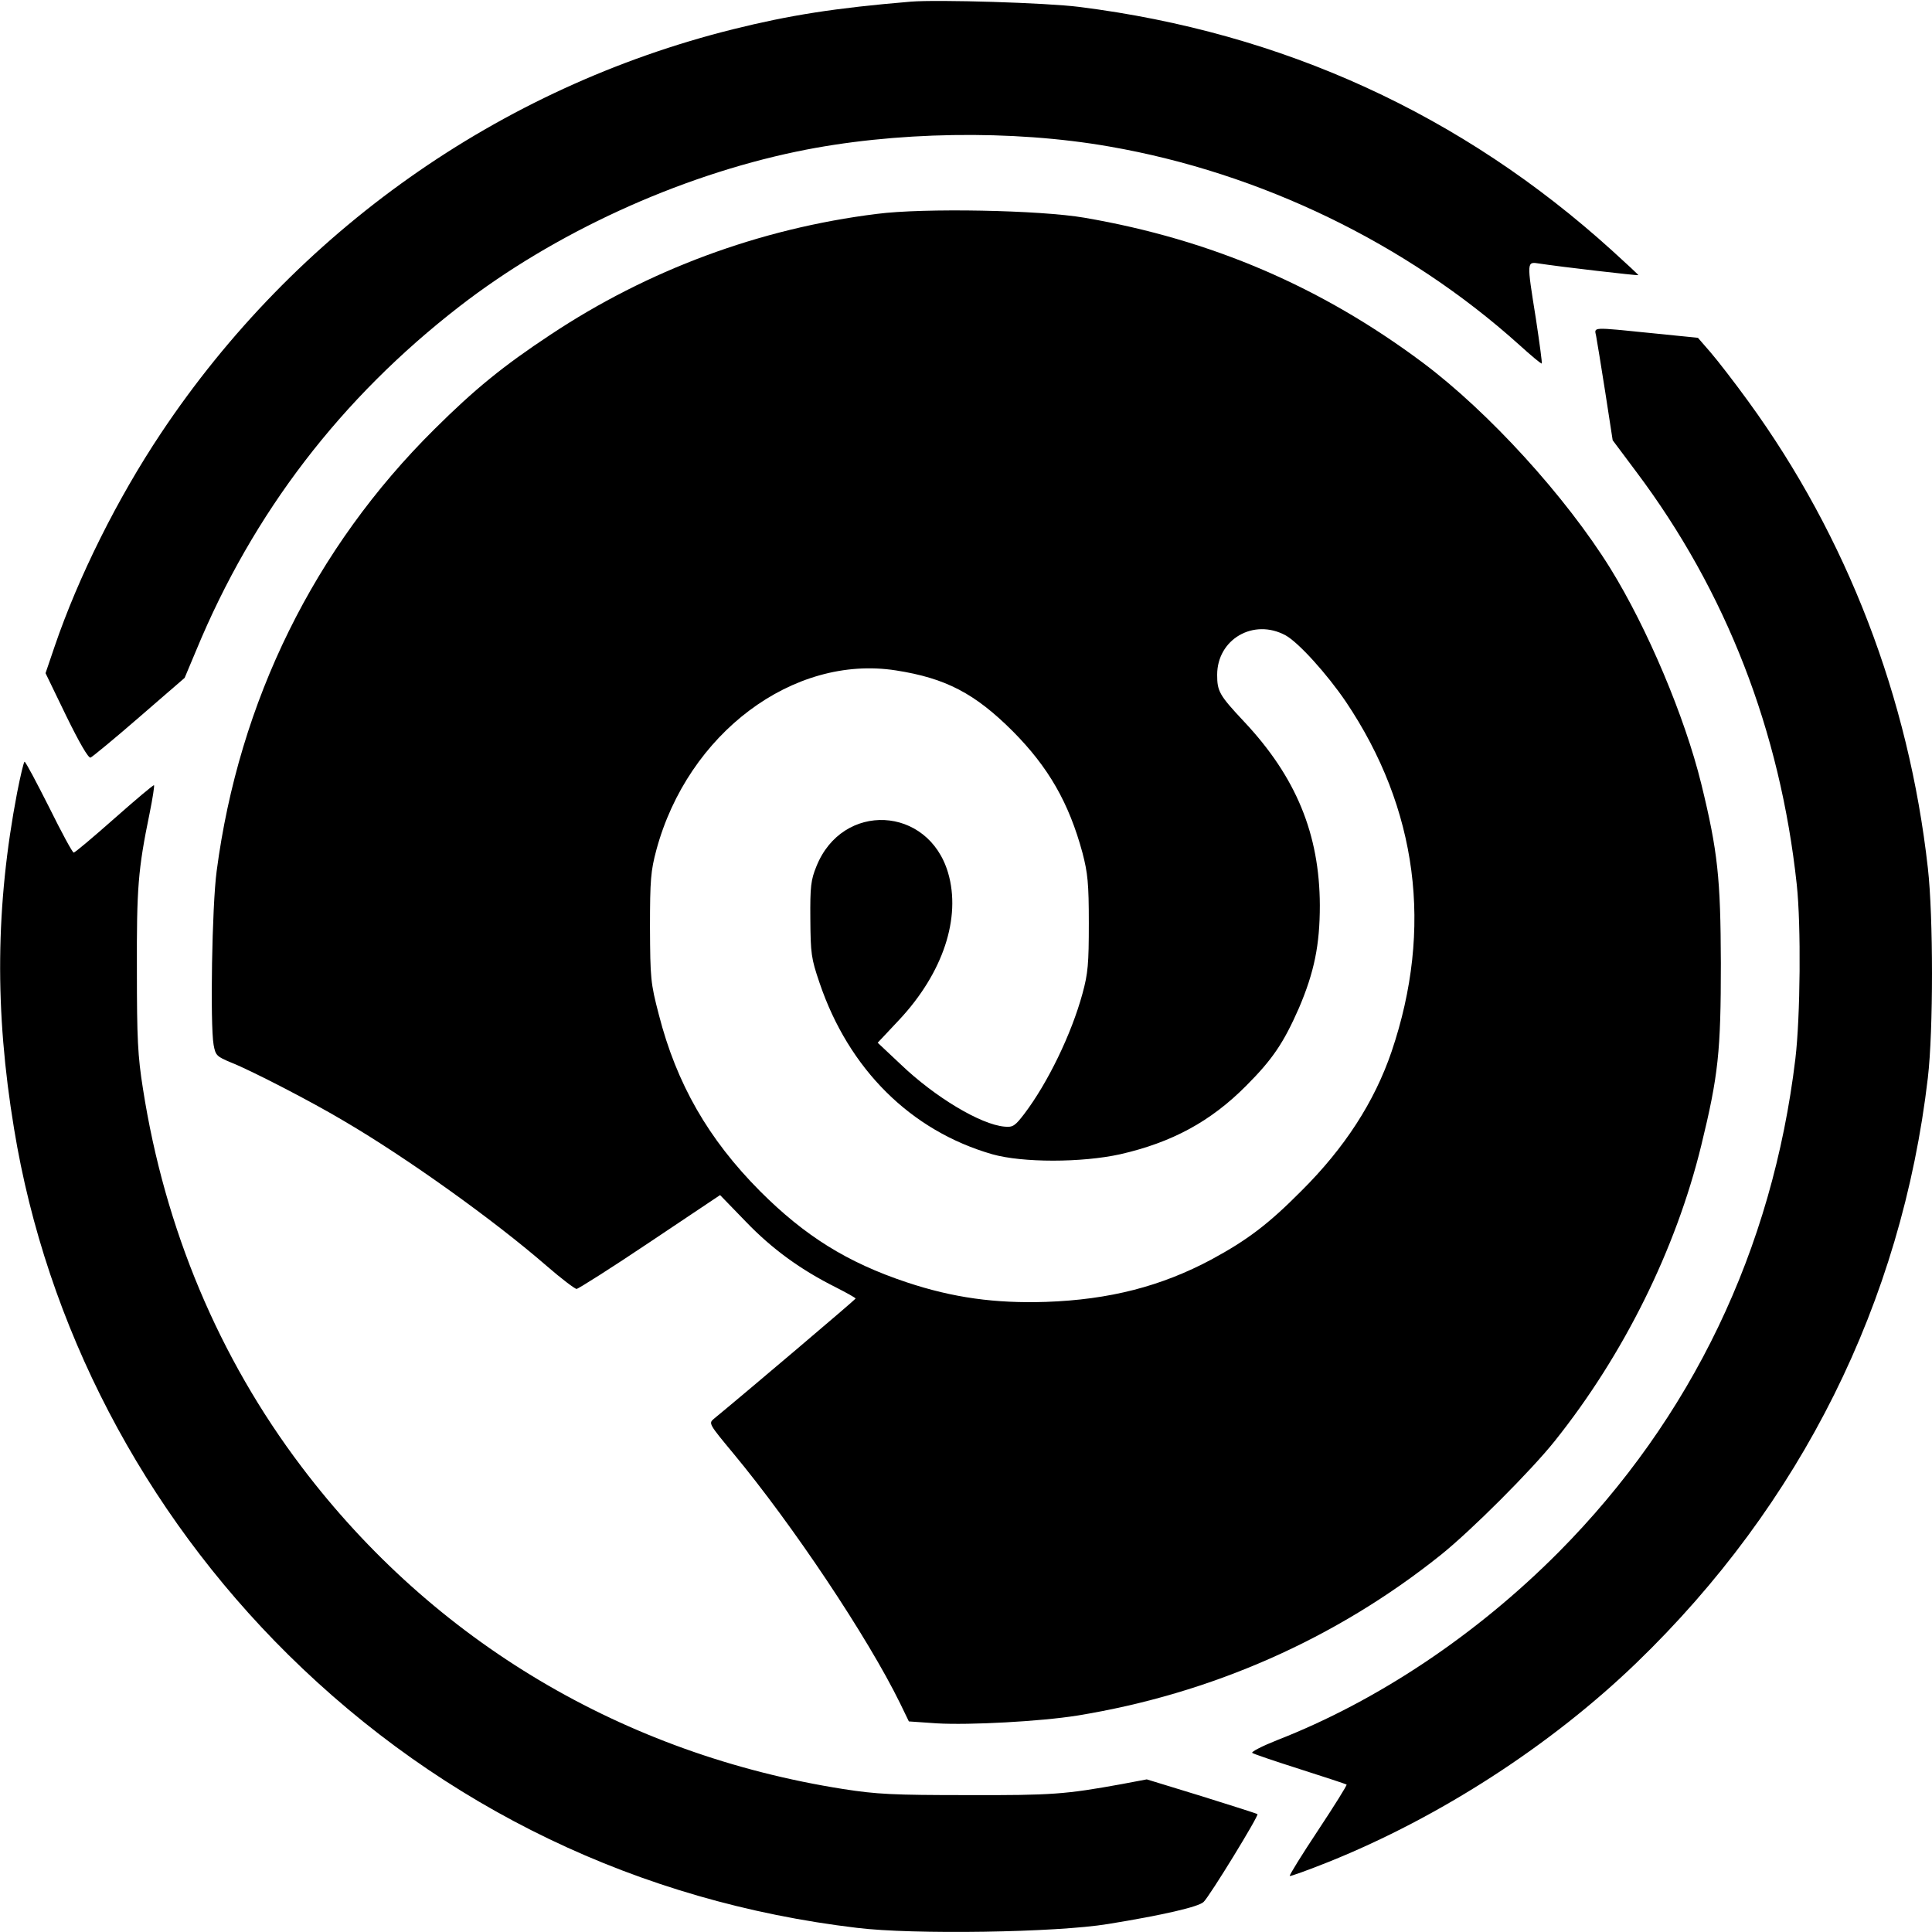<svg version="1" xmlns="http://www.w3.org/2000/svg" width="933.333" height="933.333" viewBox="0 0 700 700"><path d="M330 .6c-27.5 2.3-43.9 4.9-64.4 10C180.9 31.7 107 83.9 58.3 157c-15.8 23.7-29.9 52-38.5 77.2l-3.3 9.7 7.5 15.5c4.8 9.8 8 15.3 8.8 15.1.7-.3 8.6-6.8 17.7-14.7l16.4-14.2 4.2-10c20.6-49.8 52.4-91.3 95.4-124.6 34.2-26.5 79-47.1 122.2-56.1 35.1-7.3 78-8 113.3-1.8 54.7 9.5 107.6 35.1 148.4 71.8 4.3 3.9 8 7 8.2 6.8.2-.2-.8-7.4-2.1-16.1-3.4-21.3-3.4-20.8 1.3-20.1 7.7 1.2 35.6 4.4 35.8 4.2.1-.1-4.2-4.1-9.5-8.9-54.4-49.3-119.2-79-193.1-88.3C379.2 1 339.7-.2 330 .6z"/><path d="M317.7 77.5c-42.6 5.3-83.1 20.4-118.3 43.8-17.1 11.3-27.4 19.7-42 34.2-43.5 43.1-70.8 98.5-78.9 160.1-1.7 12.6-2.4 55.6-1.1 63 .7 3.8 1.1 4.2 6.4 6.4 7.1 2.8 29.2 14.2 40.9 21.2 22.7 13.3 54.3 35.9 73.4 52.5 5.3 4.6 10.2 8.3 10.8 8.3.6 0 12.6-7.6 26.6-17l25.4-17 9.3 9.6c9.6 10 20 17.5 32.6 23.8 3.9 2 7.2 3.8 7.2 4.1 0 .3-39.7 34-51.4 43.6-1.9 1.6-1.7 1.9 7.1 12.5 21.5 25.9 48.7 66.6 60.4 90.5l3.2 6.6 10.1.7c11.9.7 37.6-.7 50.8-2.8 48.7-7.9 93.8-27.8 131.8-58.2 11.1-8.9 32.8-30.6 41.4-41.4 24.9-31.2 43.8-69.3 53-107 6.2-25.4 7.1-34 7.1-66-.1-30.8-1.1-40.5-7.1-65-6-24.4-19.5-56.3-32.9-78-16.2-26.1-44.1-56.7-68-74.6-36.8-27.5-76.6-44.6-122.5-52.5-16.1-2.8-58.4-3.6-75.3-1.4zm148.1 152.7c4.7 2.6 15 14 21.8 24 26.1 38.8 31.7 82.2 16.6 126.8-6.2 18.2-17 34.9-32.7 50.5-12 12.1-19.6 17.8-32.5 24.8-18.3 9.8-37.1 14.6-60 15.4-18.4.6-33.7-1.5-50.5-7.1-21.6-7.2-36.9-16.8-53.1-33-18.8-18.9-30.3-39-36.7-64-3-11.5-3.1-13.1-3.2-31.6 0-17.3.3-20.5 2.3-28 11.4-42.3 49.6-70.9 86.8-65.1 18 2.8 28.6 8.3 42.4 22.1 12.9 13 20.3 25.9 25.2 44 1.9 7.3 2.3 11 2.3 25.5 0 14.7-.3 18.2-2.3 25.5-4 14.7-12.6 32.4-21.1 43.6-3.3 4.3-4.1 4.9-7.1 4.6-8.6-.7-25.3-10.7-37.7-22.6l-8.3-7.8 7.8-8.3c15.9-17 22.5-37 17.7-53.3-7.2-24.3-38.3-25.8-47.7-2.3-2 4.9-2.3 7.3-2.2 19.1.1 12.5.3 14.2 3.3 23 10.6 31.4 33.1 53.7 62.6 62.2 10.9 3.1 32.4 3.1 46.4 0 18.8-4.3 32.8-11.9 45.6-24.8 9.6-9.6 13.6-15.6 19.1-28.1 5.6-13.1 7.6-23 7.6-37.3-.1-25.8-8.6-46.5-27.5-66.6-8.9-9.5-9.7-10.9-9.7-16.9 0-12.9 13.2-20.6 24.8-14.3z"/><path d="M578.3 121.7c.3 1.6 1.8 10.7 3.3 20.3l2.7 17.5 8.6 11.5c32.5 43.3 52.1 93.7 58.1 149.5 1.6 14.8 1.3 48-.5 63.1-8.3 69.2-37.6 130.2-85.7 178.7-29.8 30-65.7 54-102.1 68.2-5.3 2.1-9.4 4.2-9 4.6.5.4 8.2 3 17.3 5.9 9.1 2.9 16.7 5.4 16.9 5.6.2.2-4.4 7.6-10.3 16.5s-10.5 16.3-10.3 16.6c.2.2 6.6-2.1 14.1-5.1 40.3-16.2 80.5-42.2 111.5-72.1 59.6-57.5 96.1-130.7 105.6-212 2-17.1 2-58.4 0-76-6.9-61.7-29.3-119.9-65-169-5-6.9-11.2-14.9-13.7-17.8l-4.6-5.3-16.8-1.7c-21.9-2.2-20.8-2.3-20.1 1zM6.2 287.2C-1.6 328-2 366.1 5.1 409c11.7 71.4 46.7 138.5 99.3 190.5 56.2 55.5 127.1 89.6 206.1 99 20.3 2.5 72.3 1.7 91-1.4 19.7-3.2 32.8-6.2 34.6-8 2.2-2.1 20.1-31.3 19.5-31.8-.2-.2-9.3-3.1-20.2-6.5l-19.9-6.1-9 1.7c-20.4 3.7-25.2 4.1-56 4-26.9 0-32.8-.3-45-2.2-79.4-12.5-148.3-53.4-196.2-116.7-30-39.6-49.6-86.3-57.5-137-1.9-11.9-2.2-18.3-2.2-43-.1-29.7.4-36.4 4.6-56.8 1.1-5.4 1.8-10 1.6-10.2-.2-.2-6.6 5.2-14.3 12-7.7 6.8-14.3 12.4-14.8 12.4-.4.1-4.4-7.3-8.9-16.4-4.6-9.1-8.5-16.5-8.9-16.5-.3 0-1.5 5.1-2.7 11.2z"/></svg>